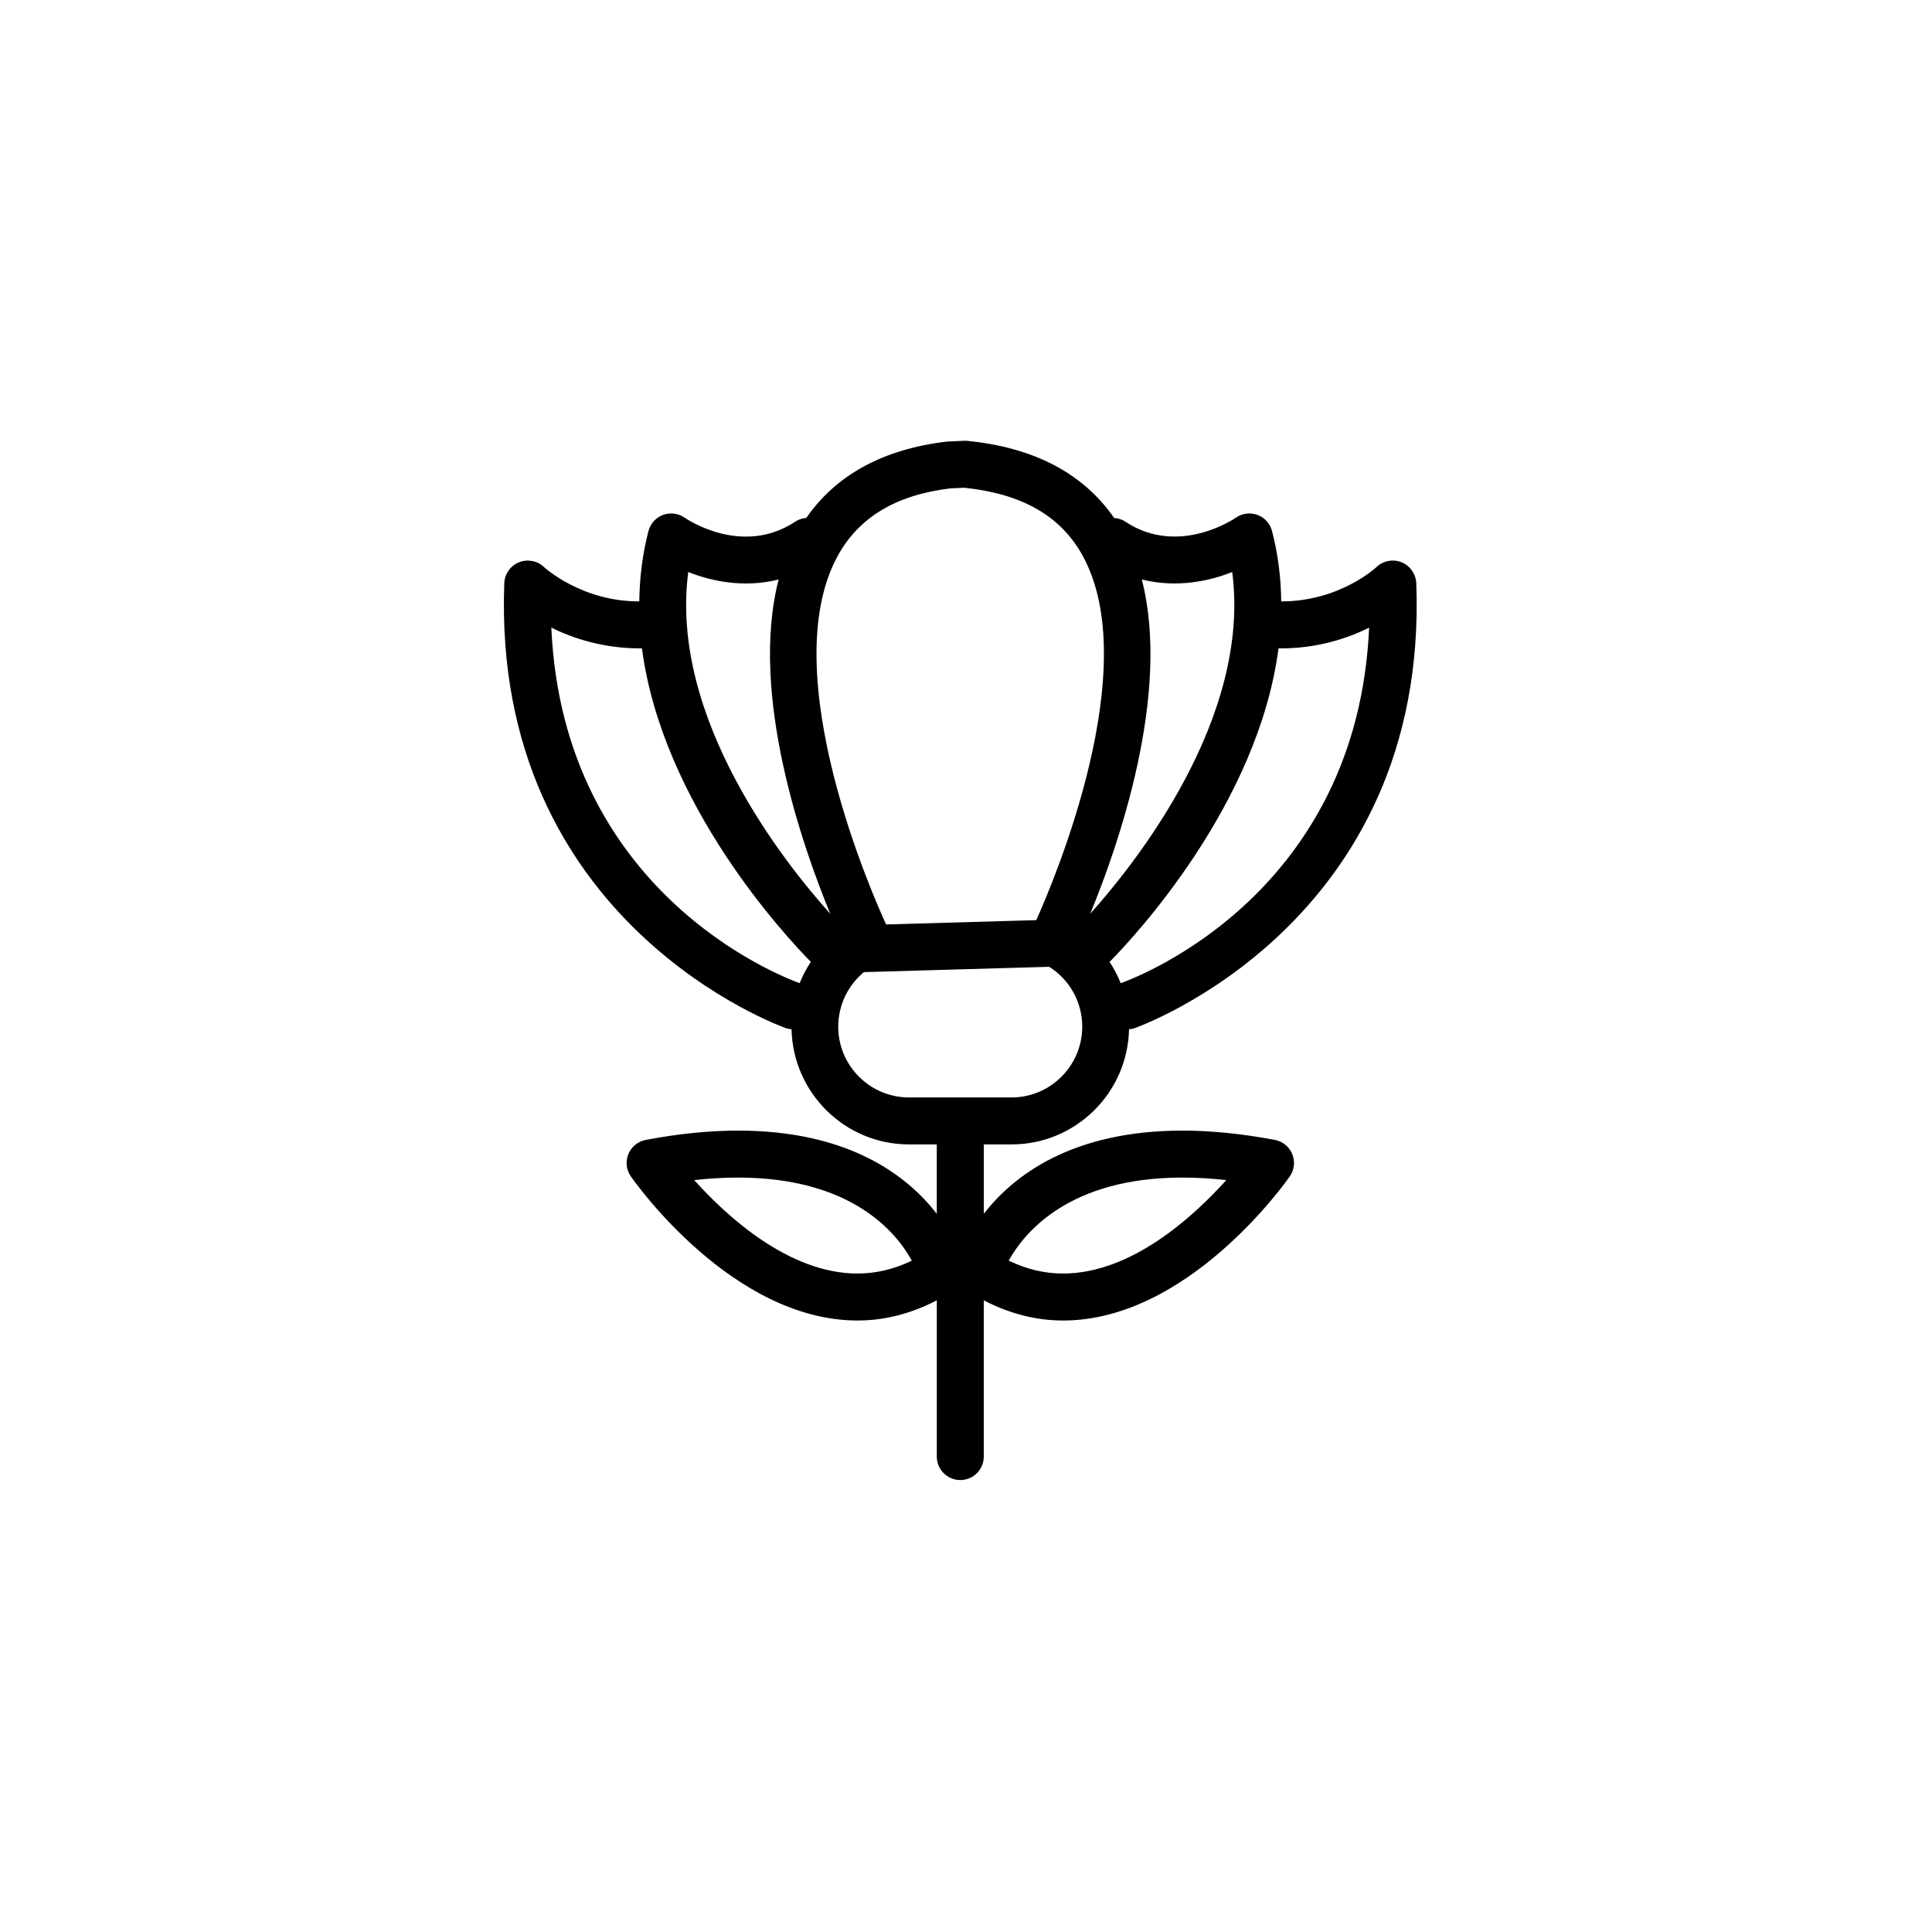 <?xml version="1.0" encoding="UTF-8"?>
<!-- Uploaded to: ICON Repo, www.iconrepo.com, Generator: ICON Repo Mixer Tools -->
<svg fill="#000000" width="800px" height="800px" version="1.1" viewBox="144 144 512 512" xmlns="http://www.w3.org/2000/svg">
 <path d="m515.43 293.01c-2.262-0.906-4.863-0.426-6.637 1.266-0.098 0.098-9.84 9.148-25.254 9.098-0.078-6.156-0.809-12.395-2.438-18.652-0.512-1.977-1.969-3.574-3.883-4.277-1.914-0.688-4.066-0.414-5.731 0.766-0.145 0.109-15.137 10.465-29.332 0.992-0.898-0.594-1.895-0.844-2.894-0.938-8.168-11.793-21.211-18.695-38.938-20.43-0.297-0.023-0.582-0.043-0.887-0.023l-4.57 0.219c-16.844 2.008-29.309 8.832-37.191 20.234-0.992 0.09-1.977 0.348-2.863 0.938-14.039 9.367-28.75-0.578-29.34-0.992-1.672-1.18-3.812-1.453-5.731-0.766-1.922 0.707-3.367 2.305-3.883 4.277-1.629 6.262-2.359 12.496-2.438 18.652-15.305 0.062-25.176-9.02-25.254-9.098-1.77-1.691-4.371-2.168-6.637-1.266-2.266 0.926-3.785 3.086-3.883 5.539-3.391 90.48 74.043 117.72 74.824 117.99 0.43 0.145 0.867 0.164 1.301 0.211 0.371 16.895 14.164 30.531 31.133 30.531h7.356v18.379c-7.797-10.043-23.219-22.039-52.66-22.039-7.586 0-15.828 0.828-24.469 2.469-2.074 0.391-3.805 1.801-4.606 3.758-0.797 1.957-0.555 4.18 0.656 5.906 1.082 1.555 26.934 38.195 60.078 38.195 7.258 0 14.297-1.859 21.008-5.348v41.406c0 3.441 2.789 6.223 6.223 6.223 3.441 0 6.223-2.785 6.223-6.223v-41.406c6.723 3.488 13.754 5.348 21.02 5.348 33.145 0 58.996-36.641 60.078-38.195 1.211-1.727 1.453-3.949 0.656-5.906-0.801-1.957-2.535-3.367-4.606-3.758-8.645-1.641-16.887-2.469-24.469-2.469-29.449 0-44.867 12-52.672 22.039v-18.379h7.356c16.977 0 30.77-13.641 31.133-30.531 0.438-0.051 0.875-0.066 1.301-0.211 0.789-0.27 78.215-27.512 74.824-117.99-0.121-2.453-1.633-4.617-3.906-5.539zm-144.19 188.49c-18.094 0-34.523-15.039-43.266-24.762 4.035-0.449 7.914-0.668 11.609-0.668 30.098 0 41.953 14.527 46.059 22.016-4.664 2.258-9.492 3.414-14.402 3.414zm86.129-25.43c3.695 0 7.574 0.219 11.609 0.668-8.742 9.727-25.168 24.762-43.266 24.762-4.91 0-9.73-1.156-14.395-3.414 4.129-7.465 16.023-22.016 46.051-22.016zm13.184-160.48c5.051 38.785-25.742 77.312-37.629 90.559 7.269-17.621 21.531-58.145 13.664-88.582 9.375 2.344 18.012 0.383 23.965-1.977zm-74.684-22.168 3.672-0.164c15.164 1.574 25.371 7.359 31.191 17.68 16.738 29.691-7.477 86.613-12.109 96.91l-39.789 1.141c-2.699-5.836-30-66.43-12.805-97.719 5.648-10.277 15.562-16.125 29.84-17.848zm-69.473 22.168c5.945 2.363 14.574 4.328 23.953 1.988-7.859 30.438 6.418 70.98 13.684 88.59-11.883-13.211-42.719-51.703-37.637-90.578zm-36.289 14.727c5.906 2.949 14.133 5.594 24.02 5.512 5.422 41.434 38.34 76.578 44.754 83.07-1.172 1.781-2.168 3.672-2.961 5.648-5.793-2.098-62.711-24.391-65.812-94.23zm121.94 124.52h-27.156c-10.34 0-18.75-8.414-18.75-18.762 0-5.617 2.516-10.906 6.801-14.453l49.109-1.41c5.434 3.422 8.754 9.371 8.754 15.863 0 10.348-8.414 18.762-18.758 18.762zm28.957-30.277c-0.785-1.98-1.773-3.867-2.953-5.641 6.394-6.469 39.344-41.625 44.766-83.082 10.012 0.078 18.121-2.566 24.016-5.512-3.102 69.902-60.113 92.172-65.828 94.234z"/>
</svg>